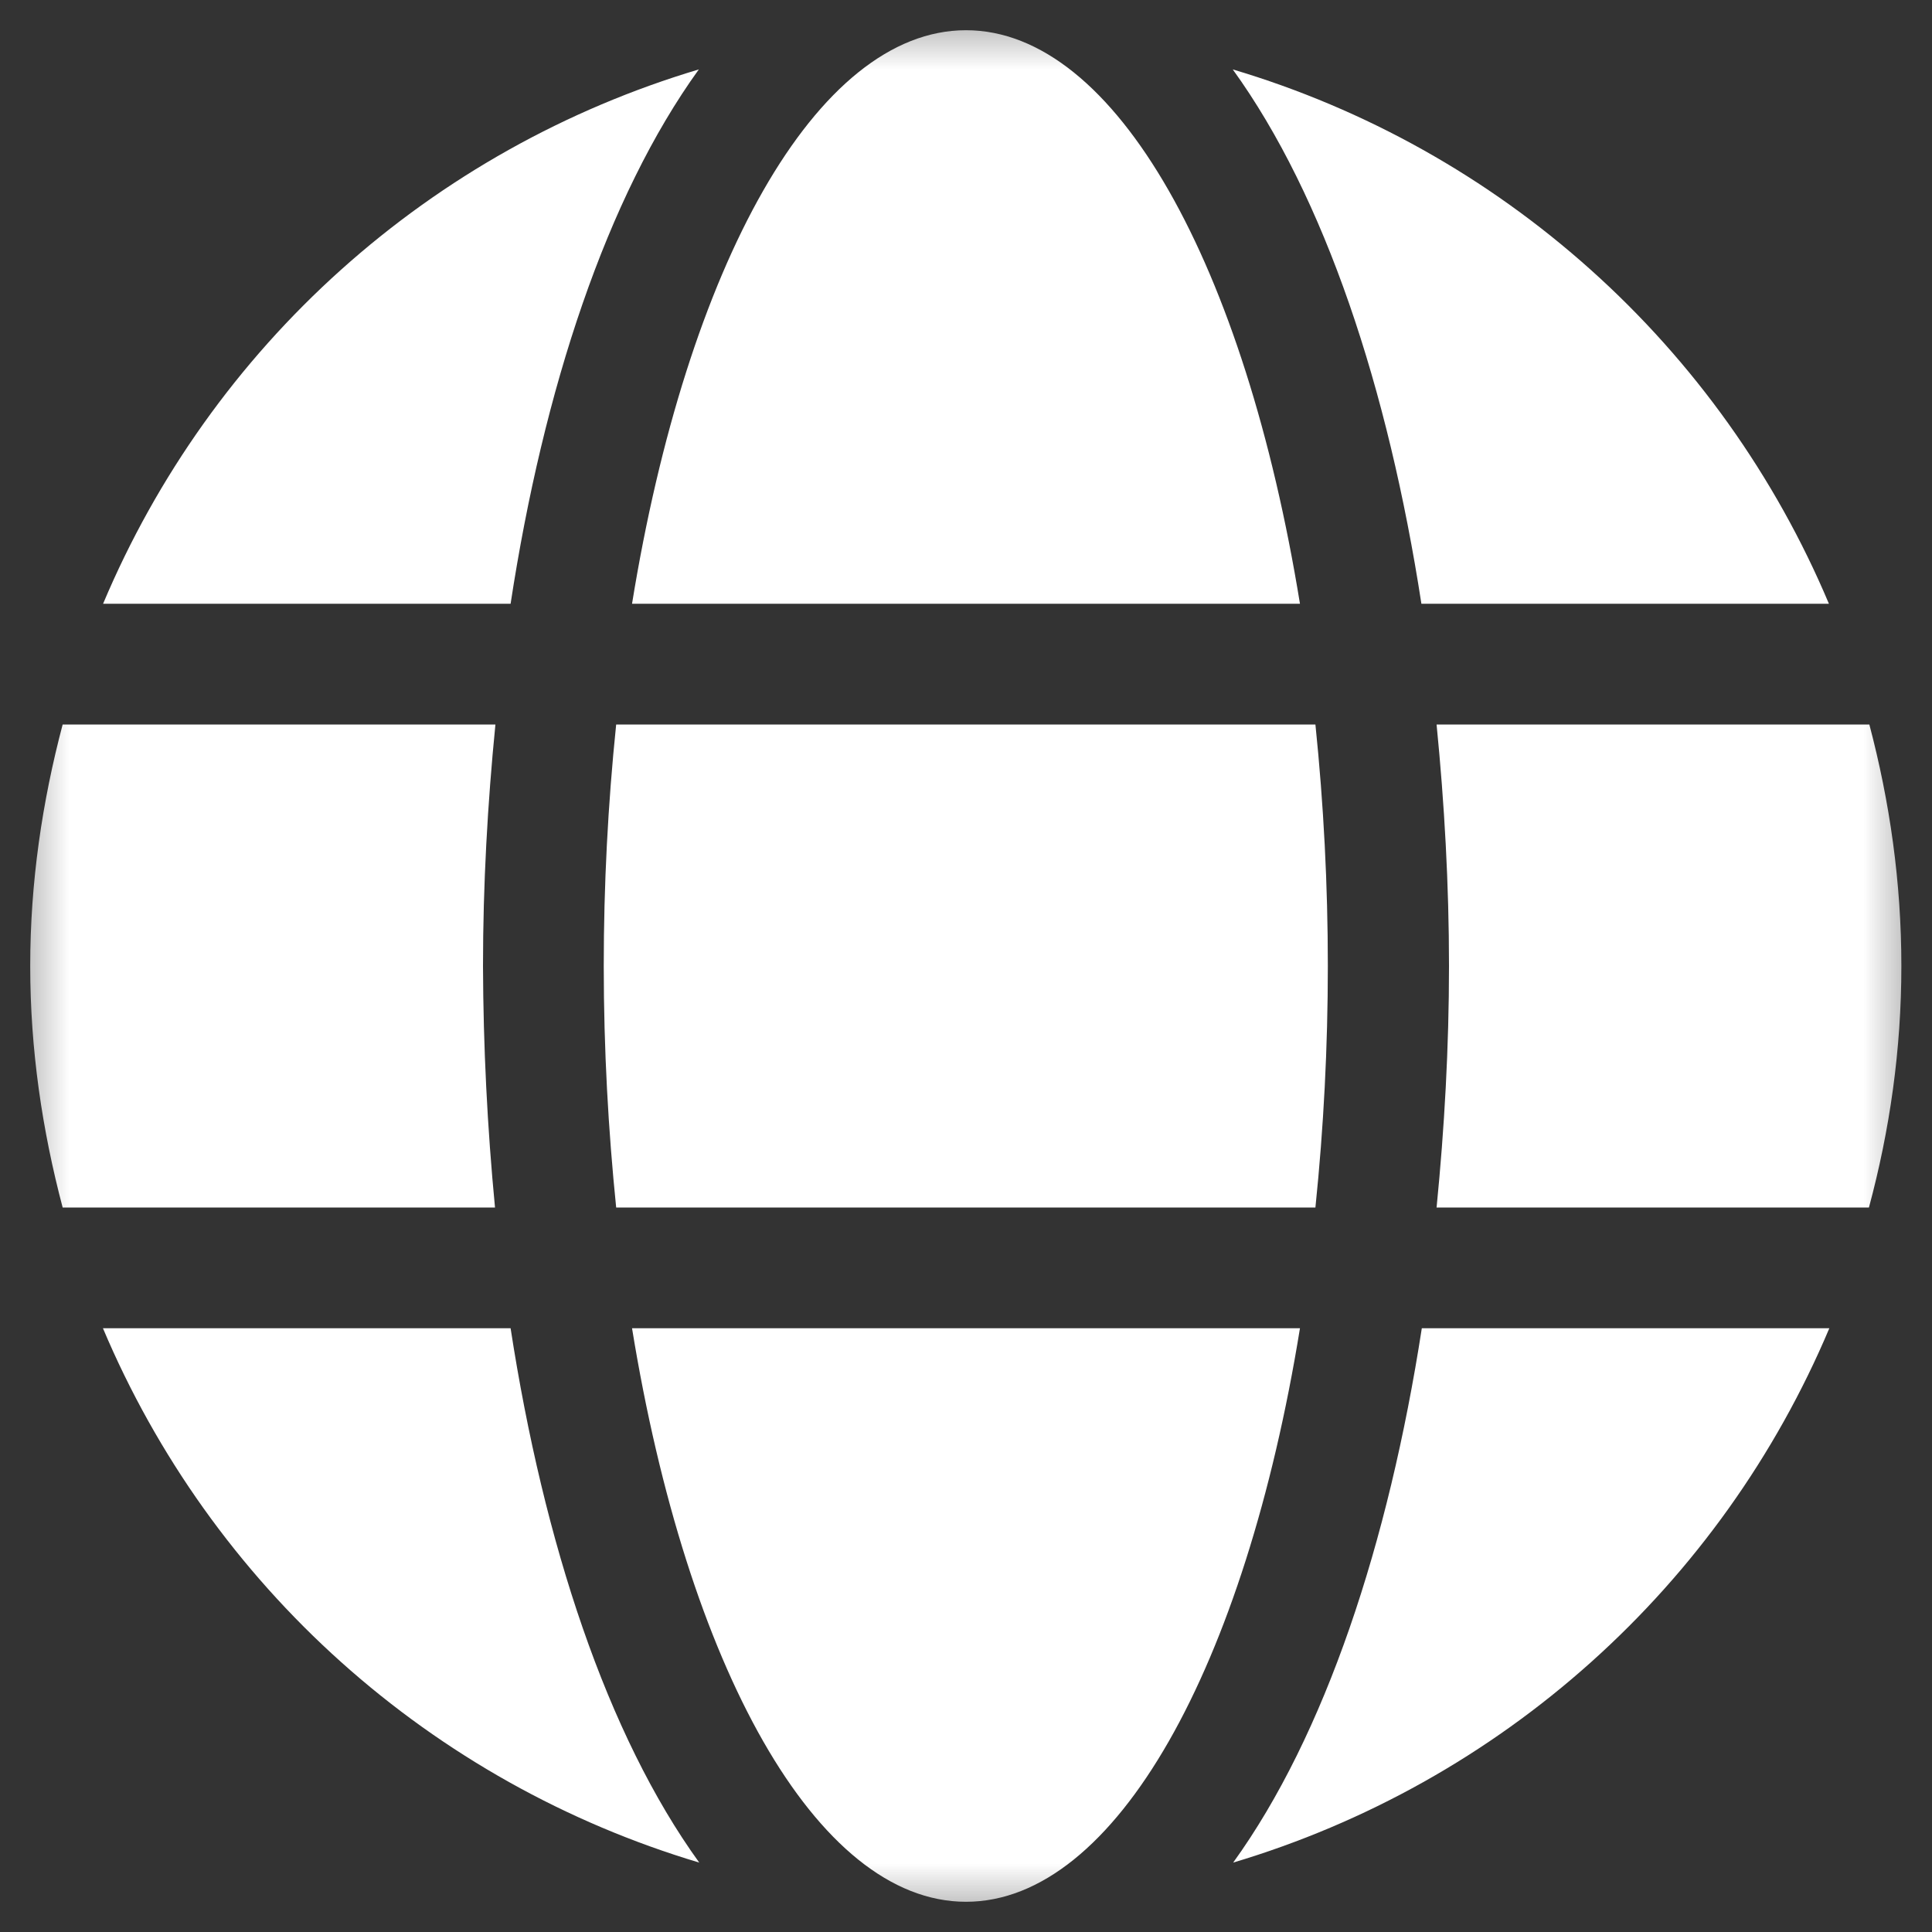 <?xml version="1.0" encoding="UTF-8"?>
<svg xmlns="http://www.w3.org/2000/svg" width="14" height="14" viewBox="0 0 14 14" fill="none">
  <rect x="0" y="0" width="14" height="14" fill="#333333" stroke="none"/>
  <g clip-path="url(#clip0_5947_702)">
    <mask id="mask0_5947_702" style="mask-type:luminance" maskUnits="userSpaceOnUse" x="0" y="0" width="14" height="14">
      <path d="M14 0H0V14H14V0Z" fill="white"></path>
    </mask>
    <g mask="url(#mask0_5947_702)">
      <path d="M9.42 4.375C9.023 1.933 8.088 0.219 7 0.219C5.912 0.219 4.976 1.934 4.58 4.375H9.42ZM4.375 7C4.375 7.607 4.408 8.19 4.465 8.75H9.532C9.652 7.586 9.652 6.414 9.532 5.25H4.465C4.405 5.831 4.375 6.415 4.375 7ZM13.253 4.375C12.864 3.451 12.274 2.624 11.527 1.955C10.78 1.285 9.894 0.789 8.933 0.503C9.601 1.427 10.06 2.819 10.3 4.375H13.253ZM5.064 0.503C4.103 0.79 3.218 1.285 2.471 1.955C1.725 2.624 1.136 3.451 0.747 4.375H3.7C3.938 2.819 4.397 1.427 5.064 0.503H5.064ZM13.546 5.25H10.41C10.467 5.824 10.5 6.412 10.5 7C10.5 7.588 10.467 8.176 10.41 8.75H13.543C13.694 8.19 13.778 7.607 13.778 7C13.778 6.393 13.694 5.81 13.546 5.25H13.546ZM3.5 7C3.5 6.412 3.533 5.824 3.59 5.25H0.454C0.306 5.81 0.219 6.393 0.219 7C0.219 7.607 0.306 8.19 0.454 8.75H3.587C3.531 8.168 3.502 7.584 3.5 7ZM4.58 9.625C4.977 12.067 5.912 13.781 7 13.781C8.088 13.781 9.024 12.066 9.42 9.625H4.58ZM8.936 13.497C9.897 13.21 10.783 12.714 11.53 12.044C12.277 11.375 12.866 10.549 13.256 9.625H10.303C10.062 11.181 9.603 12.573 8.936 13.497ZM0.746 9.625C1.136 10.549 1.726 11.376 2.473 12.045C3.22 12.714 4.106 13.21 5.067 13.497C4.399 12.573 3.94 11.181 3.7 9.625H0.747H0.746Z" fill="white"></path>
    </g>
  </g>
  <defs>
    <clipPath id="clip0_5947_702">
      <rect width="14" height="14" fill="white"></rect>
    </clipPath>
  </defs>
</svg>
